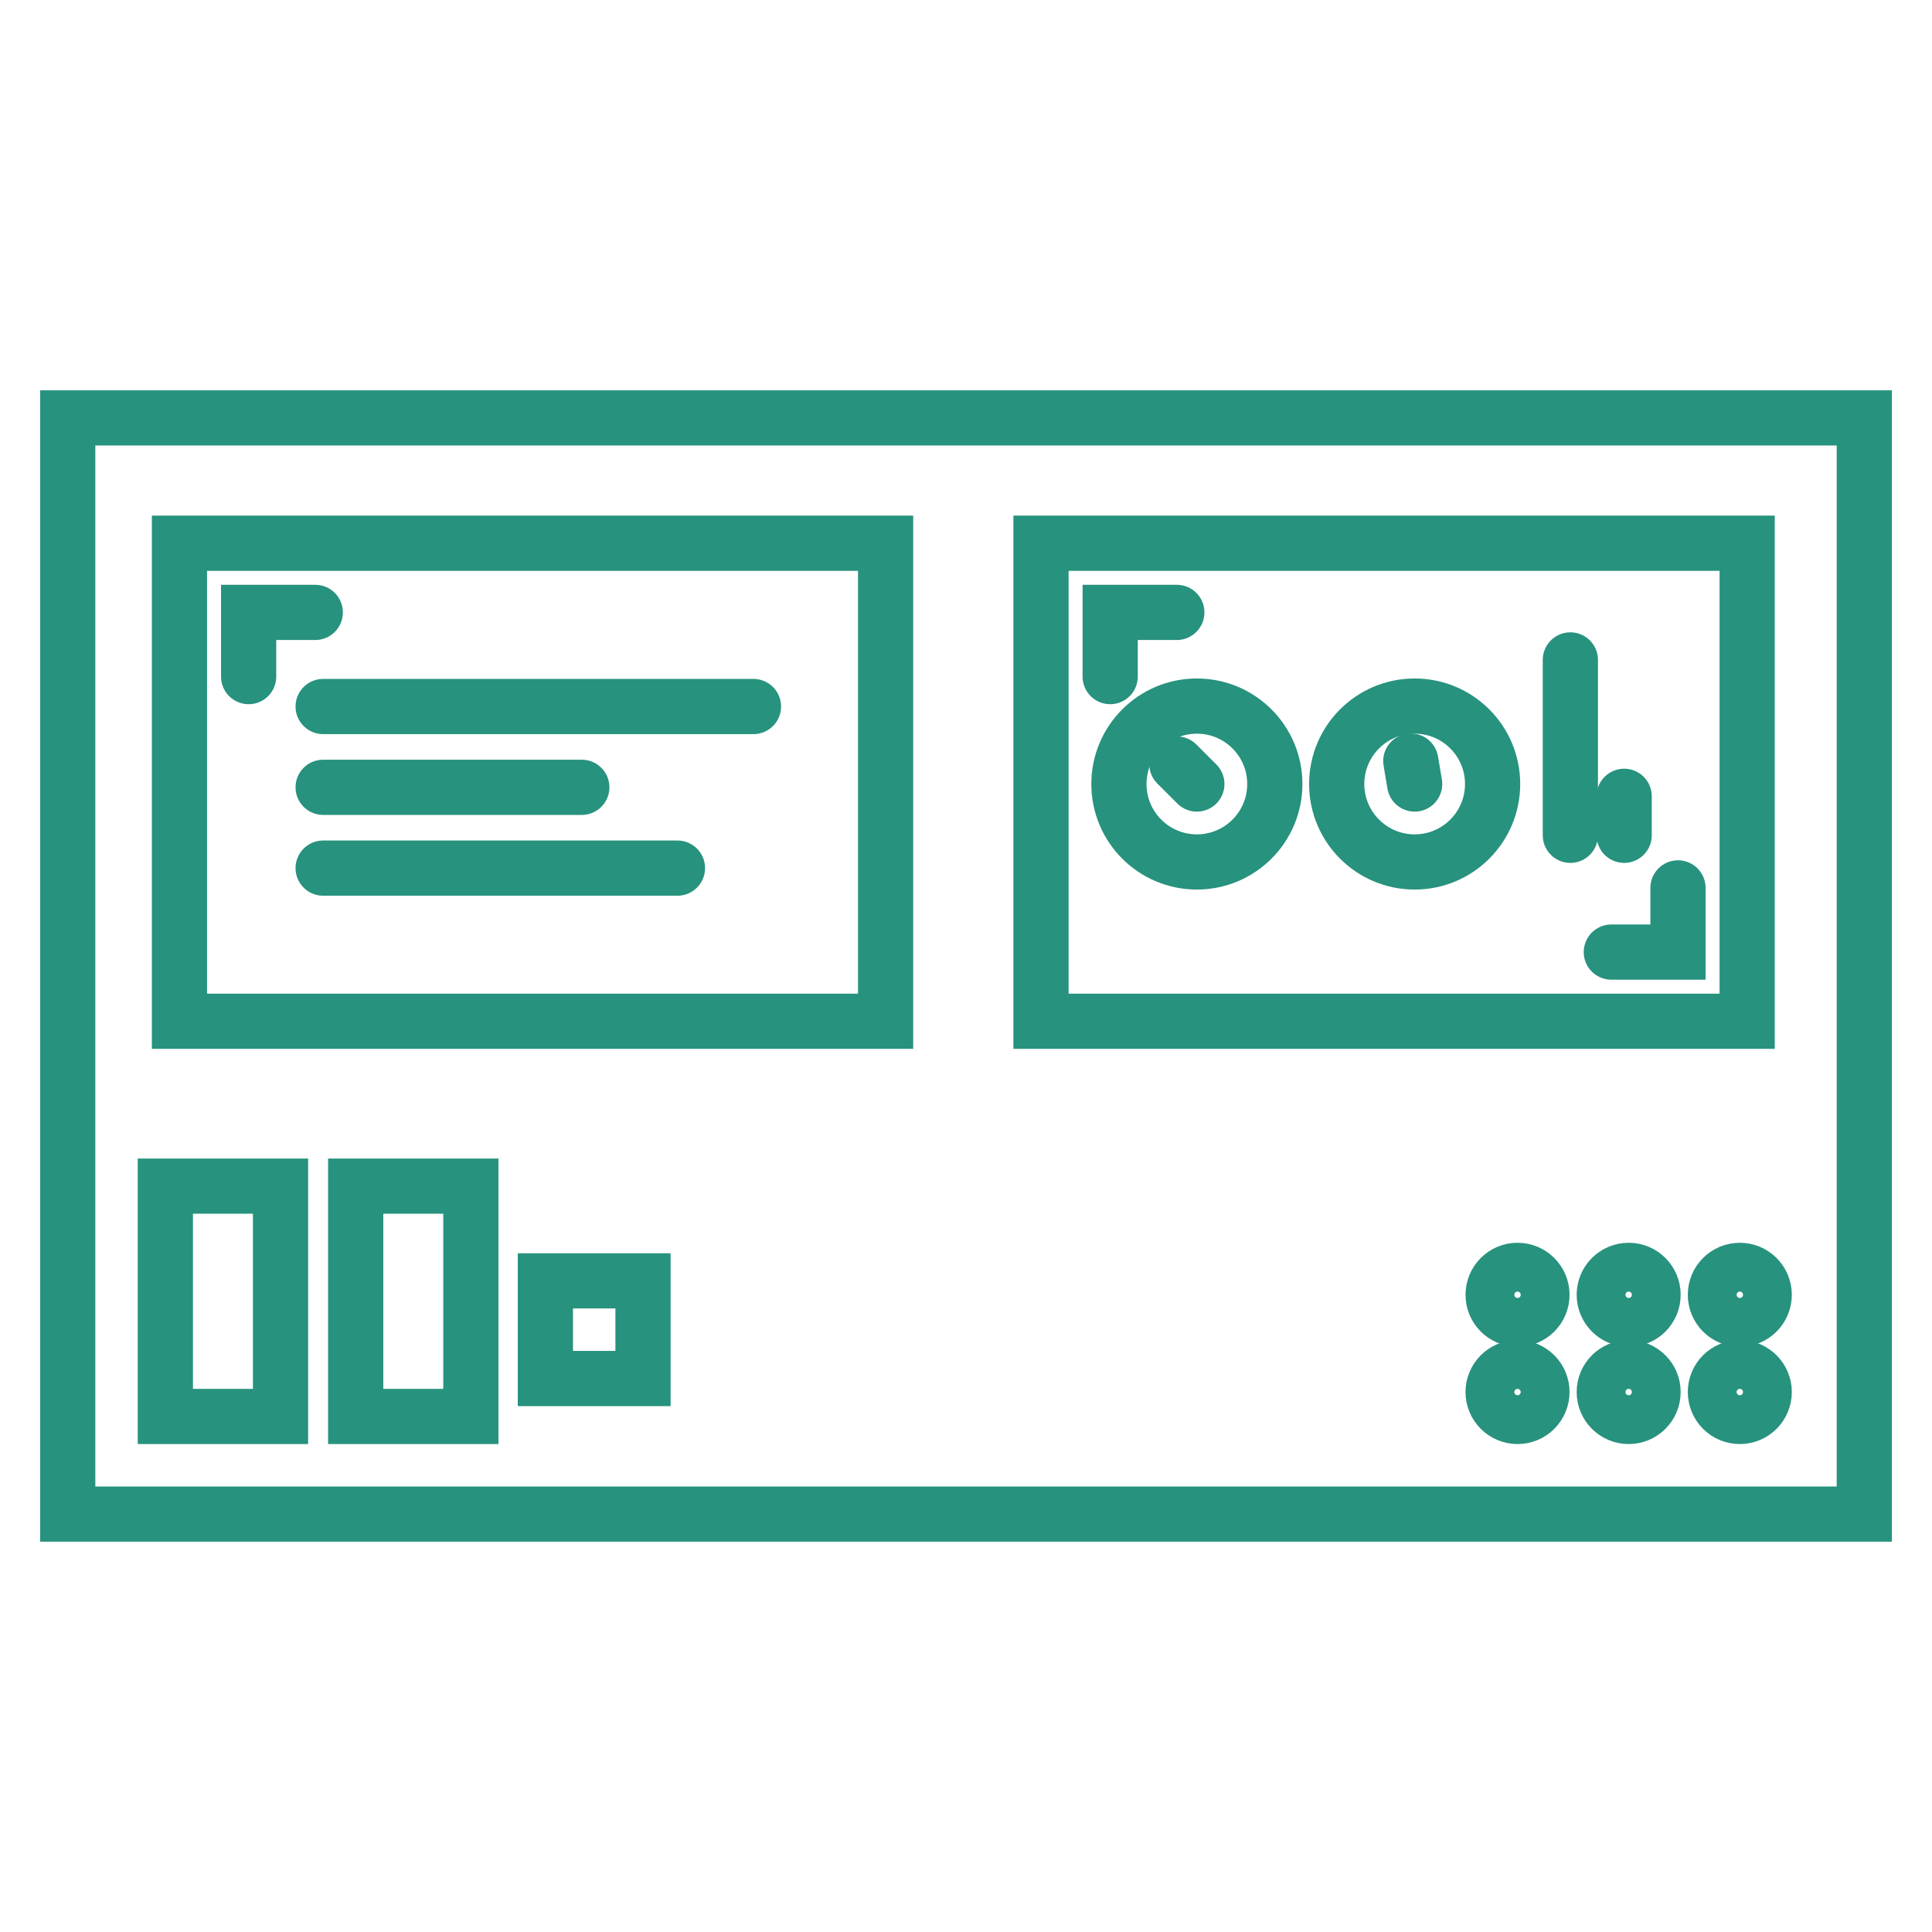 <svg width="140" height="140" viewBox="0 0 140 140" fill="none" xmlns="http://www.w3.org/2000/svg">
<g clip-path="url(#clip0_18125_8077)">
<path d="M135.093 30.283H4.907V109.717H135.093V30.283Z" stroke="#27927E" stroke-width="4" stroke-miterlimit="10" stroke-linecap="round"/>
<path d="M64.175 39.364H13.004V74.004H64.175V39.364Z" stroke="#27927E" stroke-width="4" stroke-miterlimit="10" stroke-linecap="round"/>
<path d="M23.416 51.197H54.599" stroke="#27927E" stroke-width="4" stroke-miterlimit="10" stroke-linecap="round"/>
<path d="M23.416 57.052H42.161" stroke="#27927E" stroke-width="4" stroke-miterlimit="10" stroke-linecap="round"/>
<path d="M23.416 62.907H49.091" stroke="#27927E" stroke-width="4" stroke-miterlimit="10" stroke-linecap="round"/>
<path d="M113.794 60.529V47.82" stroke="#27927E" stroke-width="4" stroke-miterlimit="10" stroke-linecap="round"/>
<path d="M117.693 60.529V57.703" stroke="#27927E" stroke-width="4" stroke-miterlimit="10" stroke-linecap="round"/>
<path d="M18.017 49.029V44.377H22.846" stroke="#27927E" stroke-width="4" stroke-miterlimit="10" stroke-linecap="round"/>
<path d="M126.605 39.364H75.435V74.004H126.605V39.364Z" stroke="#27927E" stroke-width="4" stroke-miterlimit="10" stroke-linecap="round"/>
<path d="M80.448 49.029V44.377H85.277" stroke="#27927E" stroke-width="4" stroke-miterlimit="10" stroke-linecap="round"/>
<path d="M121.593 64.34V68.992H116.763" stroke="#27927E" stroke-width="4" stroke-miterlimit="10" stroke-linecap="round"/>
<path d="M86.729 62.461C89.849 62.461 92.378 59.932 92.378 56.813C92.378 53.693 89.849 51.165 86.729 51.165C83.61 51.165 81.081 53.693 81.081 56.813C81.081 59.932 83.61 62.461 86.729 62.461Z" stroke="#27927E" stroke-width="4" stroke-miterlimit="10" stroke-linecap="round"/>
<path d="M85.28 55.364L86.729 56.813" stroke="#27927E" stroke-width="4" stroke-miterlimit="10" stroke-linecap="round"/>
<path d="M102.512 62.461C105.631 62.461 108.16 59.932 108.16 56.813C108.16 53.693 105.631 51.165 102.512 51.165C99.392 51.165 96.863 53.693 96.863 56.813C96.863 59.932 99.392 62.461 102.512 62.461Z" stroke="#27927E" stroke-width="4" stroke-miterlimit="10" stroke-linecap="round"/>
<path d="M102.232 55.15L102.512 56.813" stroke="#27927E" stroke-width="4" stroke-miterlimit="10" stroke-linecap="round"/>
<path d="M46.595 92.817H39.52V99.892H46.595V92.817Z" stroke="#27927E" stroke-width="4" stroke-miterlimit="10" stroke-linecap="round"/>
<path d="M20.328 85.95H11.982V102.642H20.328V85.95Z" stroke="#27927E" stroke-width="4" stroke-miterlimit="10" stroke-linecap="round"/>
<path d="M34.121 85.95H25.775V102.642H34.121V85.95Z" stroke="#27927E" stroke-width="4" stroke-miterlimit="10" stroke-linecap="round"/>
<path d="M126.073 95.594C127.05 95.594 127.842 94.802 127.842 93.825C127.842 92.848 127.05 92.056 126.073 92.056C125.096 92.056 124.304 92.848 124.304 93.825C124.304 94.802 125.096 95.594 126.073 95.594Z" stroke="#27927E" stroke-width="4" stroke-miterlimit="10" stroke-linecap="round"/>
<path d="M118.02 95.594C118.996 95.594 119.788 94.802 119.788 93.825C119.788 92.848 118.996 92.056 118.02 92.056C117.043 92.056 116.251 92.848 116.251 93.825C116.251 94.802 117.043 95.594 118.02 95.594Z" stroke="#27927E" stroke-width="4" stroke-miterlimit="10" stroke-linecap="round"/>
<path d="M109.966 95.594C110.943 95.594 111.735 94.802 111.735 93.825C111.735 92.848 110.943 92.056 109.966 92.056C108.989 92.056 108.197 92.848 108.197 93.825C108.197 94.802 108.989 95.594 109.966 95.594Z" stroke="#27927E" stroke-width="4" stroke-miterlimit="10" stroke-linecap="round"/>
<path d="M126.073 102.642C127.05 102.642 127.842 101.85 127.842 100.873C127.842 99.897 127.05 99.105 126.073 99.105C125.096 99.105 124.304 99.897 124.304 100.873C124.304 101.85 125.096 102.642 126.073 102.642Z" stroke="#27927E" stroke-width="4" stroke-miterlimit="10" stroke-linecap="round"/>
<path d="M118.02 102.642C118.996 102.642 119.788 101.85 119.788 100.873C119.788 99.897 118.996 99.105 118.02 99.105C117.043 99.105 116.251 99.897 116.251 100.873C116.251 101.85 117.043 102.642 118.02 102.642Z" stroke="#27927E" stroke-width="4" stroke-miterlimit="10" stroke-linecap="round"/>
<path d="M109.966 102.642C110.943 102.642 111.735 101.85 111.735 100.873C111.735 99.897 110.943 99.105 109.966 99.105C108.989 99.105 108.197 99.897 108.197 100.873C108.197 101.85 108.989 102.642 109.966 102.642Z" stroke="#27927E" stroke-width="4" stroke-miterlimit="10" stroke-linecap="round"/>
</g>
<defs>
<clipPath id="clip0_18125_8077">
<rect width="140" height="140" fill="white"/>
</clipPath>
</defs>
</svg>
